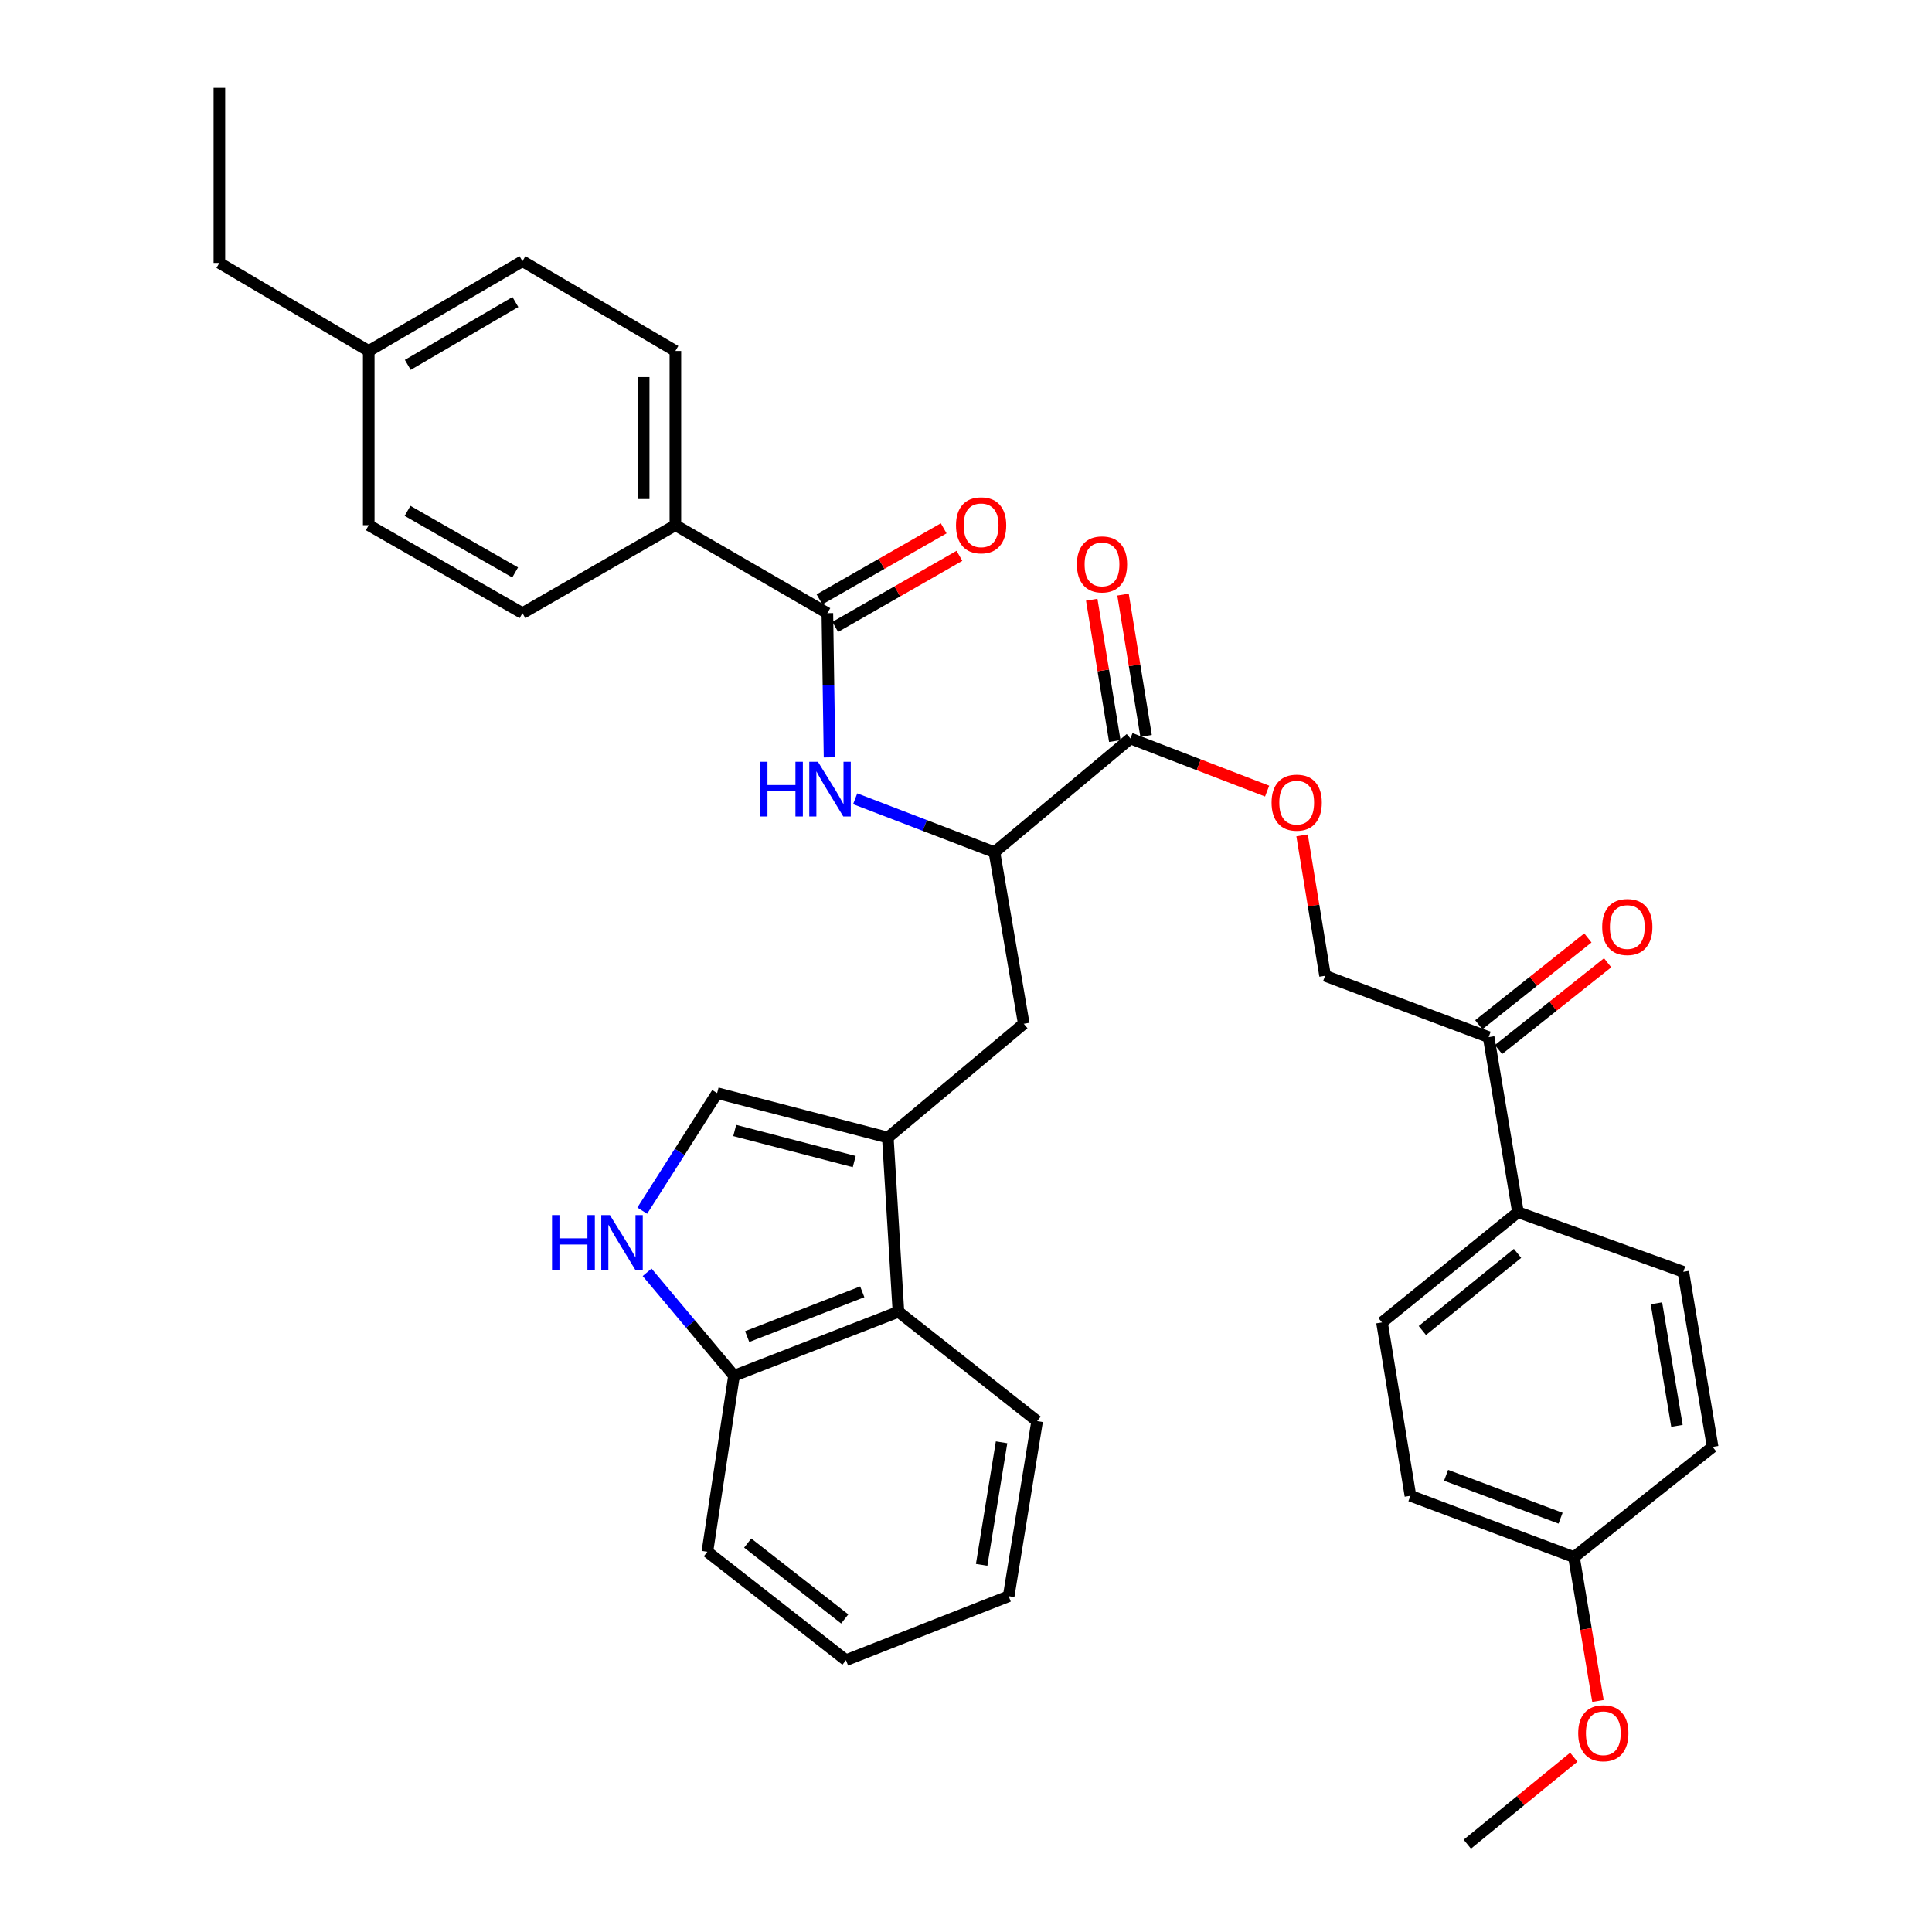 <?xml version='1.0' encoding='iso-8859-1'?>
<svg version='1.1' baseProfile='full'
              xmlns='http://www.w3.org/2000/svg'
                      xmlns:rdkit='http://www.rdkit.org/xml'
                      xmlns:xlink='http://www.w3.org/1999/xlink'
                  xml:space='preserve'
width='1000px' height='1000px' viewBox='0 0 1000 1000'>
<!-- END OF HEADER -->
<rect style='opacity:1.0;fill:#FFFFFF;stroke:none' width='1000' height='1000' x='0' y='0'> </rect>
<path class='bond-3' d='M 459.536,588.788 L 371.176,565.793' style='fill:none;fill-rule:evenodd;stroke:#000000;stroke-width:6px;stroke-linecap:butt;stroke-linejoin:miter;stroke-opacity:1' />
<path class='bond-3' d='M 442.148,601.222 L 380.296,585.126' style='fill:none;fill-rule:evenodd;stroke:#000000;stroke-width:6px;stroke-linecap:butt;stroke-linejoin:miter;stroke-opacity:1' />
<path class='bond-6' d='M 459.536,588.788 L 465.024,678.972' style='fill:none;fill-rule:evenodd;stroke:#000000;stroke-width:6px;stroke-linecap:butt;stroke-linejoin:miter;stroke-opacity:1' />
<path class='bond-7' d='M 459.536,588.788 L 529.897,529.897' style='fill:none;fill-rule:evenodd;stroke:#000000;stroke-width:6px;stroke-linecap:butt;stroke-linejoin:miter;stroke-opacity:1' />
<path class='bond-0' d='M 428.244,317.363 L 428.808,354.687' style='fill:none;fill-rule:evenodd;stroke:#000000;stroke-width:6px;stroke-linecap:butt;stroke-linejoin:miter;stroke-opacity:1' />
<path class='bond-0' d='M 428.808,354.687 L 429.372,392.012' style='fill:none;fill-rule:evenodd;stroke:#0000FF;stroke-width:6px;stroke-linecap:butt;stroke-linejoin:miter;stroke-opacity:1' />
<path class='bond-9' d='M 428.244,317.363 L 349.576,271.82' style='fill:none;fill-rule:evenodd;stroke:#000000;stroke-width:6px;stroke-linecap:butt;stroke-linejoin:miter;stroke-opacity:1' />
<path class='bond-13' d='M 432.32,324.485 L 464.463,306.089' style='fill:none;fill-rule:evenodd;stroke:#000000;stroke-width:6px;stroke-linecap:butt;stroke-linejoin:miter;stroke-opacity:1' />
<path class='bond-13' d='M 464.463,306.089 L 496.607,287.694' style='fill:none;fill-rule:evenodd;stroke:#FF0000;stroke-width:6px;stroke-linecap:butt;stroke-linejoin:miter;stroke-opacity:1' />
<path class='bond-13' d='M 424.168,310.241 L 456.311,291.845' style='fill:none;fill-rule:evenodd;stroke:#000000;stroke-width:6px;stroke-linecap:butt;stroke-linejoin:miter;stroke-opacity:1' />
<path class='bond-13' d='M 456.311,291.845 L 488.455,273.45' style='fill:none;fill-rule:evenodd;stroke:#FF0000;stroke-width:6px;stroke-linecap:butt;stroke-linejoin:miter;stroke-opacity:1' />
<path class='bond-1' d='M 332.427,626.633 L 351.801,596.213' style='fill:none;fill-rule:evenodd;stroke:#0000FF;stroke-width:6px;stroke-linecap:butt;stroke-linejoin:miter;stroke-opacity:1' />
<path class='bond-1' d='M 351.801,596.213 L 371.176,565.793' style='fill:none;fill-rule:evenodd;stroke:#000000;stroke-width:6px;stroke-linecap:butt;stroke-linejoin:miter;stroke-opacity:1' />
<path class='bond-35' d='M 334.942,658.55 L 357.431,685.319' style='fill:none;fill-rule:evenodd;stroke:#0000FF;stroke-width:6px;stroke-linecap:butt;stroke-linejoin:miter;stroke-opacity:1' />
<path class='bond-35' d='M 357.431,685.319 L 379.92,712.087' style='fill:none;fill-rule:evenodd;stroke:#000000;stroke-width:6px;stroke-linecap:butt;stroke-linejoin:miter;stroke-opacity:1' />
<path class='bond-2' d='M 442.639,413.443 L 478.677,427.267' style='fill:none;fill-rule:evenodd;stroke:#0000FF;stroke-width:6px;stroke-linecap:butt;stroke-linejoin:miter;stroke-opacity:1' />
<path class='bond-2' d='M 478.677,427.267 L 514.716,441.09' style='fill:none;fill-rule:evenodd;stroke:#000000;stroke-width:6px;stroke-linecap:butt;stroke-linejoin:miter;stroke-opacity:1' />
<path class='bond-4' d='M 514.716,441.09 L 529.897,529.897' style='fill:none;fill-rule:evenodd;stroke:#000000;stroke-width:6px;stroke-linecap:butt;stroke-linejoin:miter;stroke-opacity:1' />
<path class='bond-5' d='M 514.716,441.09 L 585.114,382.236' style='fill:none;fill-rule:evenodd;stroke:#000000;stroke-width:6px;stroke-linecap:butt;stroke-linejoin:miter;stroke-opacity:1' />
<path class='bond-10' d='M 585.114,382.236 L 620.488,395.852' style='fill:none;fill-rule:evenodd;stroke:#000000;stroke-width:6px;stroke-linecap:butt;stroke-linejoin:miter;stroke-opacity:1' />
<path class='bond-10' d='M 620.488,395.852 L 655.862,409.469' style='fill:none;fill-rule:evenodd;stroke:#FF0000;stroke-width:6px;stroke-linecap:butt;stroke-linejoin:miter;stroke-opacity:1' />
<path class='bond-14' d='M 593.213,380.914 L 587.245,344.34' style='fill:none;fill-rule:evenodd;stroke:#000000;stroke-width:6px;stroke-linecap:butt;stroke-linejoin:miter;stroke-opacity:1' />
<path class='bond-14' d='M 587.245,344.34 L 581.278,307.766' style='fill:none;fill-rule:evenodd;stroke:#FF0000;stroke-width:6px;stroke-linecap:butt;stroke-linejoin:miter;stroke-opacity:1' />
<path class='bond-14' d='M 577.015,383.557 L 571.048,346.983' style='fill:none;fill-rule:evenodd;stroke:#000000;stroke-width:6px;stroke-linecap:butt;stroke-linejoin:miter;stroke-opacity:1' />
<path class='bond-14' d='M 571.048,346.983 L 565.08,310.409' style='fill:none;fill-rule:evenodd;stroke:#FF0000;stroke-width:6px;stroke-linecap:butt;stroke-linejoin:miter;stroke-opacity:1' />
<path class='bond-8' d='M 465.024,678.972 L 379.92,712.087' style='fill:none;fill-rule:evenodd;stroke:#000000;stroke-width:6px;stroke-linecap:butt;stroke-linejoin:miter;stroke-opacity:1' />
<path class='bond-8' d='M 446.307,668.644 L 386.734,691.825' style='fill:none;fill-rule:evenodd;stroke:#000000;stroke-width:6px;stroke-linecap:butt;stroke-linejoin:miter;stroke-opacity:1' />
<path class='bond-28' d='M 465.024,678.972 L 536.817,735.565' style='fill:none;fill-rule:evenodd;stroke:#000000;stroke-width:6px;stroke-linecap:butt;stroke-linejoin:miter;stroke-opacity:1' />
<path class='bond-29' d='M 379.92,712.087 L 366.134,803.191' style='fill:none;fill-rule:evenodd;stroke:#000000;stroke-width:6px;stroke-linecap:butt;stroke-linejoin:miter;stroke-opacity:1' />
<path class='bond-17' d='M 349.576,271.82 L 349.576,181.655' style='fill:none;fill-rule:evenodd;stroke:#000000;stroke-width:6px;stroke-linecap:butt;stroke-linejoin:miter;stroke-opacity:1' />
<path class='bond-17' d='M 333.164,258.295 L 333.164,195.18' style='fill:none;fill-rule:evenodd;stroke:#000000;stroke-width:6px;stroke-linecap:butt;stroke-linejoin:miter;stroke-opacity:1' />
<path class='bond-18' d='M 349.576,271.82 L 270.425,317.363' style='fill:none;fill-rule:evenodd;stroke:#000000;stroke-width:6px;stroke-linecap:butt;stroke-linejoin:miter;stroke-opacity:1' />
<path class='bond-15' d='M 673.958,432.393 L 679.911,468.726' style='fill:none;fill-rule:evenodd;stroke:#FF0000;stroke-width:6px;stroke-linecap:butt;stroke-linejoin:miter;stroke-opacity:1' />
<path class='bond-15' d='M 679.911,468.726 L 685.865,505.06' style='fill:none;fill-rule:evenodd;stroke:#000000;stroke-width:6px;stroke-linecap:butt;stroke-linejoin:miter;stroke-opacity:1' />
<path class='bond-11' d='M 770.523,536.817 L 685.865,505.06' style='fill:none;fill-rule:evenodd;stroke:#000000;stroke-width:6px;stroke-linecap:butt;stroke-linejoin:miter;stroke-opacity:1' />
<path class='bond-12' d='M 770.523,536.817 L 785.694,627.438' style='fill:none;fill-rule:evenodd;stroke:#000000;stroke-width:6px;stroke-linecap:butt;stroke-linejoin:miter;stroke-opacity:1' />
<path class='bond-16' d='M 775.63,543.24 L 803.867,520.782' style='fill:none;fill-rule:evenodd;stroke:#000000;stroke-width:6px;stroke-linecap:butt;stroke-linejoin:miter;stroke-opacity:1' />
<path class='bond-16' d='M 803.867,520.782 L 832.104,498.325' style='fill:none;fill-rule:evenodd;stroke:#FF0000;stroke-width:6px;stroke-linecap:butt;stroke-linejoin:miter;stroke-opacity:1' />
<path class='bond-16' d='M 765.415,530.395 L 793.651,507.938' style='fill:none;fill-rule:evenodd;stroke:#000000;stroke-width:6px;stroke-linecap:butt;stroke-linejoin:miter;stroke-opacity:1' />
<path class='bond-16' d='M 793.651,507.938 L 821.888,485.48' style='fill:none;fill-rule:evenodd;stroke:#FF0000;stroke-width:6px;stroke-linecap:butt;stroke-linejoin:miter;stroke-opacity:1' />
<path class='bond-19' d='M 785.694,627.438 L 715.315,684.488' style='fill:none;fill-rule:evenodd;stroke:#000000;stroke-width:6px;stroke-linecap:butt;stroke-linejoin:miter;stroke-opacity:1' />
<path class='bond-19' d='M 785.472,648.745 L 736.206,688.68' style='fill:none;fill-rule:evenodd;stroke:#000000;stroke-width:6px;stroke-linecap:butt;stroke-linejoin:miter;stroke-opacity:1' />
<path class='bond-20' d='M 785.694,627.438 L 871.273,658.284' style='fill:none;fill-rule:evenodd;stroke:#000000;stroke-width:6px;stroke-linecap:butt;stroke-linejoin:miter;stroke-opacity:1' />
<path class='bond-25' d='M 349.576,181.655 L 270.425,135.191' style='fill:none;fill-rule:evenodd;stroke:#000000;stroke-width:6px;stroke-linecap:butt;stroke-linejoin:miter;stroke-opacity:1' />
<path class='bond-24' d='M 270.425,317.363 L 190.855,271.82' style='fill:none;fill-rule:evenodd;stroke:#000000;stroke-width:6px;stroke-linecap:butt;stroke-linejoin:miter;stroke-opacity:1' />
<path class='bond-24' d='M 266.642,296.288 L 210.943,264.408' style='fill:none;fill-rule:evenodd;stroke:#000000;stroke-width:6px;stroke-linecap:butt;stroke-linejoin:miter;stroke-opacity:1' />
<path class='bond-23' d='M 715.315,684.488 L 730.031,774.215' style='fill:none;fill-rule:evenodd;stroke:#000000;stroke-width:6px;stroke-linecap:butt;stroke-linejoin:miter;stroke-opacity:1' />
<path class='bond-22' d='M 871.273,658.284 L 886.445,748.905' style='fill:none;fill-rule:evenodd;stroke:#000000;stroke-width:6px;stroke-linecap:butt;stroke-linejoin:miter;stroke-opacity:1' />
<path class='bond-22' d='M 857.363,674.587 L 867.983,738.021' style='fill:none;fill-rule:evenodd;stroke:#000000;stroke-width:6px;stroke-linecap:butt;stroke-linejoin:miter;stroke-opacity:1' />
<path class='bond-21' d='M 814.689,805.945 L 886.445,748.905' style='fill:none;fill-rule:evenodd;stroke:#000000;stroke-width:6px;stroke-linecap:butt;stroke-linejoin:miter;stroke-opacity:1' />
<path class='bond-27' d='M 814.689,805.945 L 820.894,843.178' style='fill:none;fill-rule:evenodd;stroke:#000000;stroke-width:6px;stroke-linecap:butt;stroke-linejoin:miter;stroke-opacity:1' />
<path class='bond-27' d='M 820.894,843.178 L 827.099,880.411' style='fill:none;fill-rule:evenodd;stroke:#FF0000;stroke-width:6px;stroke-linecap:butt;stroke-linejoin:miter;stroke-opacity:1' />
<path class='bond-38' d='M 814.689,805.945 L 730.031,774.215' style='fill:none;fill-rule:evenodd;stroke:#000000;stroke-width:6px;stroke-linecap:butt;stroke-linejoin:miter;stroke-opacity:1' />
<path class='bond-38' d='M 807.75,785.818 L 748.489,763.607' style='fill:none;fill-rule:evenodd;stroke:#000000;stroke-width:6px;stroke-linecap:butt;stroke-linejoin:miter;stroke-opacity:1' />
<path class='bond-26' d='M 190.855,271.82 L 190.855,181.655' style='fill:none;fill-rule:evenodd;stroke:#000000;stroke-width:6px;stroke-linecap:butt;stroke-linejoin:miter;stroke-opacity:1' />
<path class='bond-37' d='M 270.425,135.191 L 190.855,181.655' style='fill:none;fill-rule:evenodd;stroke:#000000;stroke-width:6px;stroke-linecap:butt;stroke-linejoin:miter;stroke-opacity:1' />
<path class='bond-37' d='M 266.765,156.333 L 211.066,188.858' style='fill:none;fill-rule:evenodd;stroke:#000000;stroke-width:6px;stroke-linecap:butt;stroke-linejoin:miter;stroke-opacity:1' />
<path class='bond-30' d='M 190.855,181.655 L 113.555,136.085' style='fill:none;fill-rule:evenodd;stroke:#000000;stroke-width:6px;stroke-linecap:butt;stroke-linejoin:miter;stroke-opacity:1' />
<path class='bond-31' d='M 814.597,909.516 L 787.035,932.031' style='fill:none;fill-rule:evenodd;stroke:#FF0000;stroke-width:6px;stroke-linecap:butt;stroke-linejoin:miter;stroke-opacity:1' />
<path class='bond-31' d='M 787.035,932.031 L 759.472,954.545' style='fill:none;fill-rule:evenodd;stroke:#000000;stroke-width:6px;stroke-linecap:butt;stroke-linejoin:miter;stroke-opacity:1' />
<path class='bond-33' d='M 536.817,735.565 L 522.092,826.186' style='fill:none;fill-rule:evenodd;stroke:#000000;stroke-width:6px;stroke-linecap:butt;stroke-linejoin:miter;stroke-opacity:1' />
<path class='bond-33' d='M 518.409,746.526 L 508.102,809.961' style='fill:none;fill-rule:evenodd;stroke:#000000;stroke-width:6px;stroke-linecap:butt;stroke-linejoin:miter;stroke-opacity:1' />
<path class='bond-36' d='M 366.134,803.191 L 437.881,859.302' style='fill:none;fill-rule:evenodd;stroke:#000000;stroke-width:6px;stroke-linecap:butt;stroke-linejoin:miter;stroke-opacity:1' />
<path class='bond-36' d='M 387.006,798.68 L 437.229,837.957' style='fill:none;fill-rule:evenodd;stroke:#000000;stroke-width:6px;stroke-linecap:butt;stroke-linejoin:miter;stroke-opacity:1' />
<path class='bond-32' d='M 113.555,136.085 L 113.555,45.455' style='fill:none;fill-rule:evenodd;stroke:#000000;stroke-width:6px;stroke-linecap:butt;stroke-linejoin:miter;stroke-opacity:1' />
<path class='bond-34' d='M 522.092,826.186 L 437.881,859.302' style='fill:none;fill-rule:evenodd;stroke:#000000;stroke-width:6px;stroke-linecap:butt;stroke-linejoin:miter;stroke-opacity:1' />
<path  class='atom-2' d='M 285.729 628.924
L 289.569 628.924
L 289.569 640.964
L 304.049 640.964
L 304.049 628.924
L 307.889 628.924
L 307.889 657.244
L 304.049 657.244
L 304.049 644.164
L 289.569 644.164
L 289.569 657.244
L 285.729 657.244
L 285.729 628.924
' fill='#0000FF'/>
<path  class='atom-2' d='M 315.689 628.924
L 324.969 643.924
Q 325.889 645.404, 327.369 648.084
Q 328.849 650.764, 328.929 650.924
L 328.929 628.924
L 332.689 628.924
L 332.689 657.244
L 328.809 657.244
L 318.849 640.844
Q 317.689 638.924, 316.449 636.724
Q 315.249 634.524, 314.889 633.844
L 314.889 657.244
L 311.209 657.244
L 311.209 628.924
L 315.689 628.924
' fill='#0000FF'/>
<path  class='atom-3' d='M 393.4 394.289
L 397.24 394.289
L 397.24 406.329
L 411.72 406.329
L 411.72 394.289
L 415.56 394.289
L 415.56 422.609
L 411.72 422.609
L 411.72 409.529
L 397.24 409.529
L 397.24 422.609
L 393.4 422.609
L 393.4 394.289
' fill='#0000FF'/>
<path  class='atom-3' d='M 423.36 394.289
L 432.64 409.289
Q 433.56 410.769, 435.04 413.449
Q 436.52 416.129, 436.6 416.289
L 436.6 394.289
L 440.36 394.289
L 440.36 422.609
L 436.48 422.609
L 426.52 406.209
Q 425.36 404.289, 424.12 402.089
Q 422.92 399.889, 422.56 399.209
L 422.56 422.609
L 418.88 422.609
L 418.88 394.289
L 423.36 394.289
' fill='#0000FF'/>
<path  class='atom-11' d='M 658.167 415.44
Q 658.167 408.64, 661.527 404.84
Q 664.887 401.04, 671.167 401.04
Q 677.447 401.04, 680.807 404.84
Q 684.167 408.64, 684.167 415.44
Q 684.167 422.32, 680.767 426.24
Q 677.367 430.12, 671.167 430.12
Q 664.927 430.12, 661.527 426.24
Q 658.167 422.36, 658.167 415.44
M 671.167 426.92
Q 675.487 426.92, 677.807 424.04
Q 680.167 421.12, 680.167 415.44
Q 680.167 409.88, 677.807 407.08
Q 675.487 404.24, 671.167 404.24
Q 666.847 404.24, 664.487 407.04
Q 662.167 409.84, 662.167 415.44
Q 662.167 421.16, 664.487 424.04
Q 666.847 426.92, 671.167 426.92
' fill='#FF0000'/>
<path  class='atom-14' d='M 494.823 271.9
Q 494.823 265.1, 498.183 261.3
Q 501.543 257.5, 507.823 257.5
Q 514.103 257.5, 517.463 261.3
Q 520.823 265.1, 520.823 271.9
Q 520.823 278.78, 517.423 282.7
Q 514.023 286.58, 507.823 286.58
Q 501.583 286.58, 498.183 282.7
Q 494.823 278.82, 494.823 271.9
M 507.823 283.38
Q 512.143 283.38, 514.463 280.5
Q 516.823 277.58, 516.823 271.9
Q 516.823 266.34, 514.463 263.54
Q 512.143 260.7, 507.823 260.7
Q 503.503 260.7, 501.143 263.5
Q 498.823 266.3, 498.823 271.9
Q 498.823 277.62, 501.143 280.5
Q 503.503 283.38, 507.823 283.38
' fill='#FF0000'/>
<path  class='atom-15' d='M 557.398 292.123
Q 557.398 285.323, 560.758 281.523
Q 564.118 277.723, 570.398 277.723
Q 576.678 277.723, 580.038 281.523
Q 583.398 285.323, 583.398 292.123
Q 583.398 299.003, 579.998 302.923
Q 576.598 306.803, 570.398 306.803
Q 564.158 306.803, 560.758 302.923
Q 557.398 299.043, 557.398 292.123
M 570.398 303.603
Q 574.718 303.603, 577.038 300.723
Q 579.398 297.803, 579.398 292.123
Q 579.398 286.563, 577.038 283.763
Q 574.718 280.923, 570.398 280.923
Q 566.078 280.923, 563.718 283.723
Q 561.398 286.523, 561.398 292.123
Q 561.398 297.843, 563.718 300.723
Q 566.078 303.603, 570.398 303.603
' fill='#FF0000'/>
<path  class='atom-17' d='M 829.288 479.82
Q 829.288 473.02, 832.648 469.22
Q 836.008 465.42, 842.288 465.42
Q 848.568 465.42, 851.928 469.22
Q 855.288 473.02, 855.288 479.82
Q 855.288 486.7, 851.888 490.62
Q 848.488 494.5, 842.288 494.5
Q 836.048 494.5, 832.648 490.62
Q 829.288 486.74, 829.288 479.82
M 842.288 491.3
Q 846.608 491.3, 848.928 488.42
Q 851.288 485.5, 851.288 479.82
Q 851.288 474.26, 848.928 471.46
Q 846.608 468.62, 842.288 468.62
Q 837.968 468.62, 835.608 471.42
Q 833.288 474.22, 833.288 479.82
Q 833.288 485.54, 835.608 488.42
Q 837.968 491.3, 842.288 491.3
' fill='#FF0000'/>
<path  class='atom-28' d='M 816.87 897.12
Q 816.87 890.32, 820.23 886.52
Q 823.59 882.72, 829.87 882.72
Q 836.15 882.72, 839.51 886.52
Q 842.87 890.32, 842.87 897.12
Q 842.87 904, 839.47 907.92
Q 836.07 911.8, 829.87 911.8
Q 823.63 911.8, 820.23 907.92
Q 816.87 904.04, 816.87 897.12
M 829.87 908.6
Q 834.19 908.6, 836.51 905.72
Q 838.87 902.8, 838.87 897.12
Q 838.87 891.56, 836.51 888.76
Q 834.19 885.92, 829.87 885.92
Q 825.55 885.92, 823.19 888.72
Q 820.87 891.52, 820.87 897.12
Q 820.87 902.84, 823.19 905.72
Q 825.55 908.6, 829.87 908.6
' fill='#FF0000'/>
</svg>
